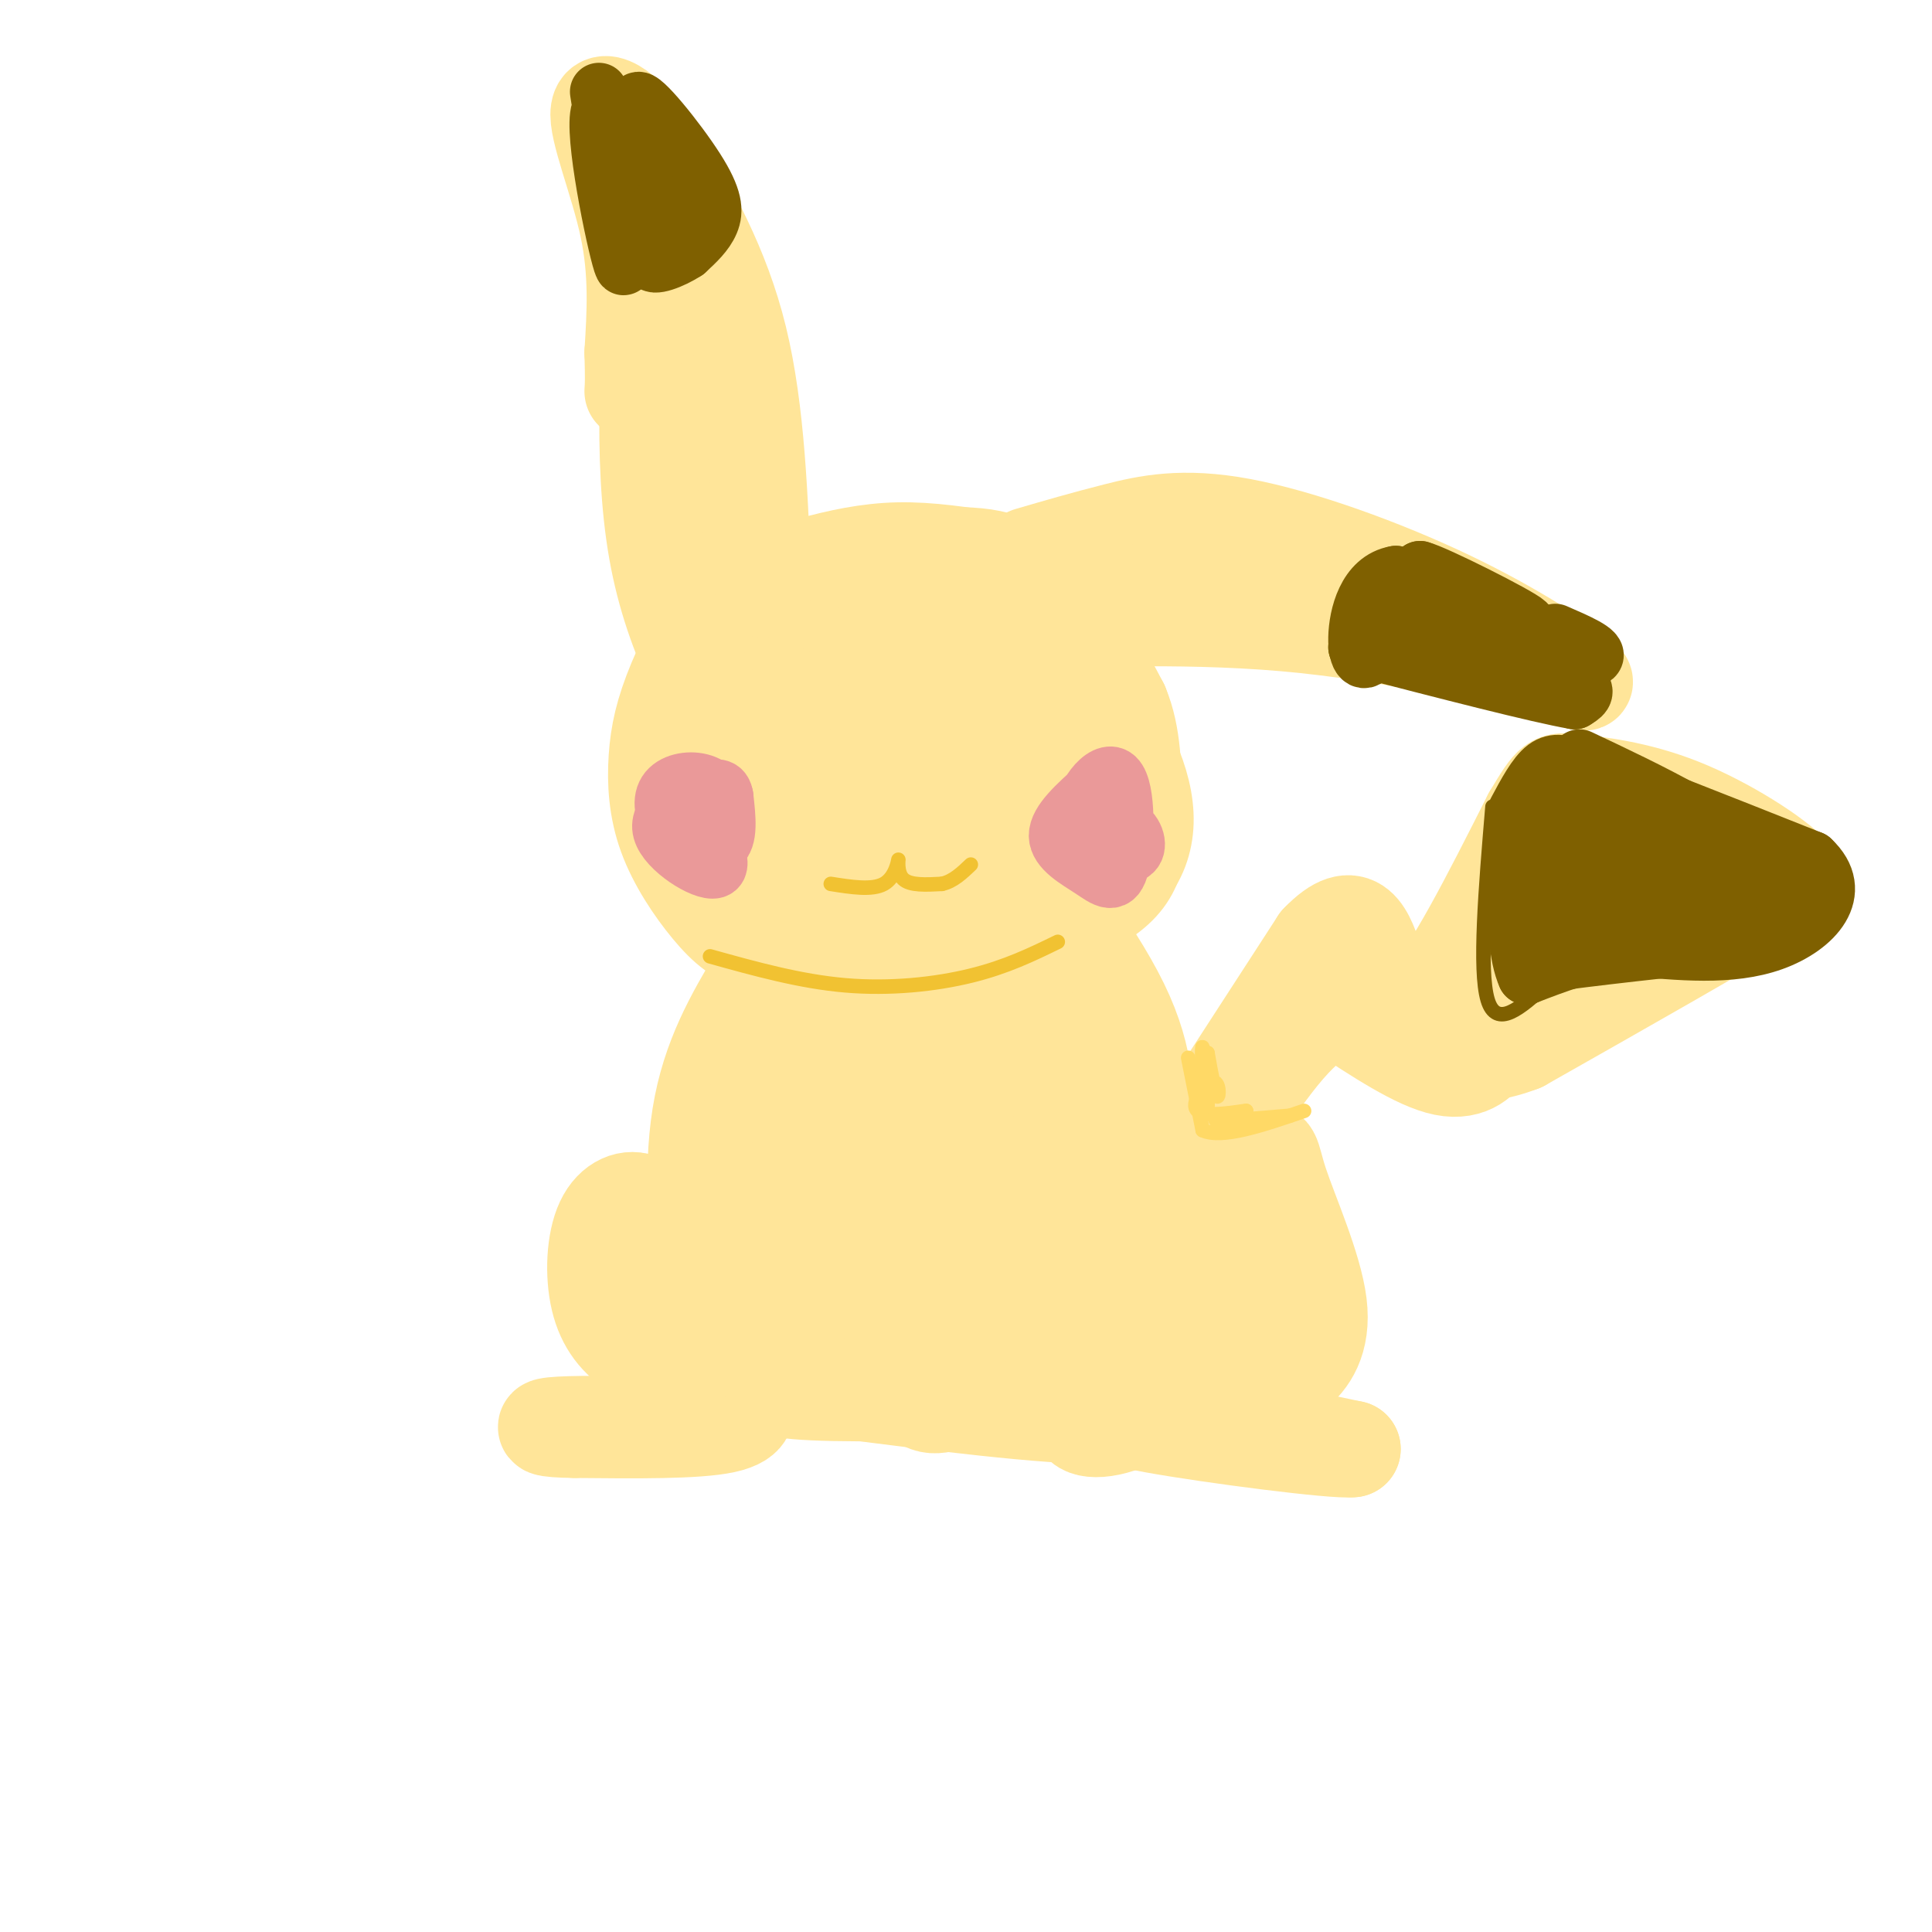 <svg viewBox='0 0 400 400' version='1.1' xmlns='http://www.w3.org/2000/svg' xmlns:xlink='http://www.w3.org/1999/xlink'><g fill='none' stroke='rgb(255,229,153)' stroke-width='20' stroke-linecap='round' stroke-linejoin='round'><path d='M140,45c0.267,20.000 0.533,40.000 5,59c4.467,19.000 13.133,37.000 16,43c2.867,6.000 -0.067,0.000 -3,-6'/><path d='M158,141c-0.500,-1.000 -0.250,-0.500 0,0'/><path d='M136,47c-1.667,24.083 -3.333,48.167 0,67c3.333,18.833 11.667,32.417 20,46'/><path d='M156,160c3.333,7.667 1.667,3.833 0,0'/><path d='M158,150c7.879,-7.230 15.759,-14.461 24,-18c8.241,-3.539 16.844,-3.388 22,-4c5.156,-0.612 6.867,-1.989 12,3c5.133,4.989 13.690,16.343 18,26c4.310,9.657 4.374,17.616 -1,24c-5.374,6.384 -16.187,11.192 -27,16'/><path d='M206,197c-10.975,3.295 -24.912,3.533 -36,-2c-11.088,-5.533 -19.326,-16.837 -18,-27c1.326,-10.163 12.215,-19.185 18,-24c5.785,-4.815 6.465,-5.425 15,-4c8.535,1.425 24.925,4.884 33,6c8.075,1.116 7.835,-0.110 3,8c-4.835,8.110 -14.265,25.555 -19,32c-4.735,6.445 -4.775,1.889 -5,2c-0.225,0.111 -0.636,4.889 -6,1c-5.364,-3.889 -15.682,-16.444 -26,-29'/><path d='M165,160c-4.734,-5.153 -3.568,-3.536 4,-5c7.568,-1.464 21.540,-6.008 31,-9c9.460,-2.992 14.409,-4.433 15,3c0.591,7.433 -3.177,23.738 -10,31c-6.823,7.262 -16.700,5.479 -21,5c-4.300,-0.479 -3.023,0.344 -6,-2c-2.977,-2.344 -10.209,-7.855 -5,-15c5.209,-7.145 22.860,-15.926 37,-18c14.140,-2.074 24.768,2.557 14,11c-10.768,8.443 -42.934,20.698 -53,21c-10.066,0.302 1.967,-11.349 14,-23'/><path d='M185,159c5.410,-5.526 11.935,-7.842 18,-2c6.065,5.842 11.671,19.842 9,27c-2.671,7.158 -13.620,7.474 -22,5c-8.380,-2.474 -14.190,-7.737 -20,-13'/><path d='M151,154c0.043,-2.836 0.086,-5.671 2,-10c1.914,-4.329 5.699,-10.150 12,-15c6.301,-4.850 15.120,-8.729 25,-9c9.880,-0.271 20.823,3.065 28,8c7.177,4.935 10.589,11.467 14,18'/><path d='M232,146c2.709,6.407 2.481,13.425 3,20c0.519,6.575 1.786,12.707 -4,18c-5.786,5.293 -18.623,9.749 -30,12c-11.377,2.251 -21.294,2.298 -29,0c-7.706,-2.298 -13.202,-6.942 -15,-10c-1.798,-3.058 0.101,-4.529 2,-6'/><path d='M159,180c0.333,-1.000 0.167,-0.500 0,0'/><path d='M164,145c-0.787,-1.013 -1.574,-2.026 -4,-2c-2.426,0.026 -6.493,1.093 -10,7c-3.507,5.907 -6.456,16.656 -5,25c1.456,8.344 7.315,14.285 14,18c6.685,3.715 14.196,5.204 20,5c5.804,-0.204 9.902,-2.102 14,-4'/><path d='M210,172c3.244,3.333 6.489,6.667 10,4c3.511,-2.667 7.289,-11.333 7,-11c-0.289,0.333 -4.644,9.667 -9,19'/><path d='M213,115c5.743,-1.675 11.486,-3.349 18,-5c6.514,-1.651 13.797,-3.278 26,-1c12.203,2.278 29.324,8.459 43,15c13.676,6.541 23.907,13.440 27,16c3.093,2.560 -0.954,0.780 -5,-1'/><path d='M322,139c-10.155,-2.429 -33.042,-8.000 -56,-10c-22.958,-2.000 -45.988,-0.429 -45,-1c0.988,-0.571 25.994,-3.286 51,-6'/><path d='M272,122c8.022,-0.133 2.578,2.533 -7,3c-9.578,0.467 -23.289,-1.267 -37,-3'/><path d='M157,202c-5.029,8.482 -10.057,16.963 -12,29c-1.943,12.037 -0.799,27.628 2,37c2.799,9.372 7.254,12.523 9,15c1.746,2.477 0.785,4.279 9,5c8.215,0.721 25.608,0.360 43,0'/><path d='M208,288c8.570,-0.752 8.496,-2.634 10,-5c1.504,-2.366 4.587,-5.218 8,-10c3.413,-4.782 7.158,-11.494 9,-18c1.842,-6.506 1.782,-12.806 2,-20c0.218,-7.194 0.712,-15.283 -5,-27c-5.712,-11.717 -17.632,-27.062 -18,-25c-0.368,2.062 10.816,21.531 22,41'/><path d='M236,224c4.653,11.832 5.285,20.911 3,30c-2.285,9.089 -7.487,18.189 -10,23c-2.513,4.811 -2.336,5.335 -8,7c-5.664,1.665 -17.169,4.472 -23,6c-5.831,1.528 -5.990,1.777 -13,-5c-7.010,-6.777 -20.873,-20.581 -26,-30c-5.127,-9.419 -1.519,-14.452 -2,-18c-0.481,-3.548 -5.053,-5.609 3,-12c8.053,-6.391 28.729,-17.112 38,-21c9.271,-3.888 7.135,-0.944 5,2'/><path d='M203,206c3.131,2.635 8.457,8.224 10,16c1.543,7.776 -0.697,17.740 -4,26c-3.303,8.260 -7.669,14.816 -14,20c-6.331,5.184 -14.628,8.997 -20,9c-5.372,0.003 -7.818,-3.805 -10,-7c-2.182,-3.195 -4.098,-5.776 -3,-13c1.098,-7.224 5.211,-19.091 6,-27c0.789,-7.909 -1.747,-11.861 7,-11c8.747,0.861 28.775,6.536 37,7c8.225,0.464 4.646,-4.282 1,4c-3.646,8.282 -7.359,29.591 -10,38c-2.641,8.409 -4.211,3.918 -7,6c-2.789,2.082 -6.797,10.738 -12,0c-5.203,-10.738 -11.602,-40.869 -18,-71'/><path d='M166,203c-2.099,-12.362 1.654,-7.768 10,-7c8.346,0.768 21.285,-2.290 23,13c1.715,15.290 -7.792,48.929 -11,63c-3.208,14.071 -0.116,8.576 -4,1c-3.884,-7.576 -14.745,-17.231 -20,-21c-5.255,-3.769 -4.904,-1.652 -1,-8c3.904,-6.348 11.361,-21.161 15,-30c3.639,-8.839 3.459,-11.704 13,-3c9.541,8.704 28.802,28.976 36,38c7.198,9.024 2.331,6.800 -3,8c-5.331,1.200 -11.128,5.823 -15,9c-3.872,3.177 -5.821,4.908 -6,-3c-0.179,-7.908 1.410,-25.454 3,-43'/><path d='M206,220c2.997,-9.699 8.989,-12.445 12,-1c3.011,11.445 3.041,37.081 3,48c-0.041,10.919 -0.155,7.120 -3,4c-2.845,-3.120 -8.423,-5.560 -14,-8'/><path d='M181,203c3.778,24.422 7.556,48.844 8,49c0.444,0.156 -2.444,-23.956 -4,-30c-1.556,-6.044 -1.778,5.978 -2,18'/><path d='M214,121c-2.589,-2.905 -5.179,-5.810 -15,-6c-9.821,-0.190 -26.875,2.333 -37,6c-10.125,3.667 -13.321,8.476 -16,15c-2.679,6.524 -4.839,14.762 -7,23'/><path d='M139,159c0.111,8.244 3.889,17.356 8,22c4.111,4.644 8.556,4.822 13,5'/><path d='M170,193c-4.615,1.288 -9.230,2.577 -13,2c-3.770,-0.577 -6.694,-3.019 -10,-7c-3.306,-3.981 -6.994,-9.500 -9,-15c-2.006,-5.500 -2.332,-10.979 -2,-16c0.332,-5.021 1.320,-9.583 4,-16c2.680,-6.417 7.051,-14.691 12,-19c4.949,-4.309 10.474,-4.655 16,-5'/><path d='M168,117c5.600,-1.533 11.600,-2.867 18,-3c6.400,-0.133 13.200,0.933 20,2'/><path d='M158,122c-0.667,-18.500 -1.333,-37.000 -5,-52c-3.667,-15.000 -10.333,-26.500 -17,-38'/><path d='M136,32c-5.690,-9.036 -11.417,-12.625 -12,-9c-0.583,3.625 3.976,14.464 6,24c2.024,9.536 1.512,17.768 1,26'/><path d='M131,73c0.167,5.667 0.083,6.833 0,8'/><path d='M139,258c-1.700,-3.850 -3.400,-7.700 -6,-9c-2.600,-1.300 -6.099,-0.049 -8,4c-1.901,4.049 -2.204,10.898 -1,16c1.204,5.102 3.915,8.458 8,11c4.085,2.542 9.542,4.271 15,6'/><path d='M147,286c3.833,1.000 5.917,0.500 8,0'/><path d='M135,263c3.952,10.875 7.905,21.750 11,26c3.095,4.250 5.333,1.875 7,2c1.667,0.125 2.762,2.750 -3,4c-5.762,1.250 -18.381,1.125 -31,1'/><path d='M119,296c-6.644,-0.067 -7.756,-0.733 -3,-1c4.756,-0.267 15.378,-0.133 26,0'/><path d='M239,249c8.579,-4.255 17.158,-8.510 21,-10c3.842,-1.490 2.947,-0.214 5,6c2.053,6.214 7.053,17.365 8,25c0.947,7.635 -2.158,11.753 -5,14c-2.842,2.247 -5.421,2.624 -8,3'/><path d='M260,287c-6.133,0.956 -17.467,1.844 -15,4c2.467,2.156 18.733,5.578 35,9'/><path d='M280,300c-3.377,0.460 -29.321,-2.891 -41,-5c-11.679,-2.109 -9.094,-2.977 -3,-10c6.094,-7.023 15.695,-20.202 21,-23c5.305,-2.798 6.313,4.785 3,11c-3.313,6.215 -10.947,11.061 -15,13c-4.053,1.939 -4.527,0.969 -5,0'/><path d='M240,286c-1.647,-3.888 -3.264,-13.608 -2,-20c1.264,-6.392 5.411,-9.454 8,-11c2.589,-1.546 3.621,-1.574 6,0c2.379,1.574 6.104,4.749 9,7c2.896,2.251 4.961,3.578 1,9c-3.961,5.422 -13.948,14.939 -22,20c-8.052,5.061 -14.169,5.666 -16,4c-1.831,-1.666 0.622,-5.602 5,-7c4.378,-1.398 10.679,-0.256 10,1c-0.679,1.256 -8.340,2.628 -16,4'/><path d='M223,293c-13.167,-0.500 -38.083,-3.750 -63,-7'/><path d='M238,249c0.000,0.000 35.000,-54.000 35,-54'/><path d='M273,195c7.833,-8.167 9.917,-1.583 12,5'/><path d='M285,200c3.111,4.022 4.889,11.578 10,7c5.111,-4.578 13.556,-21.289 22,-38'/><path d='M317,169c4.488,-7.560 4.708,-7.459 9,-7c4.292,0.459 12.656,1.278 22,5c9.344,3.722 19.670,10.349 23,14c3.330,3.651 -0.335,4.325 -4,5'/><path d='M367,186c-9.333,5.833 -30.667,17.917 -52,30'/><path d='M315,216c-11.228,4.314 -13.299,0.101 -15,-3c-1.701,-3.101 -3.033,-5.088 0,-10c3.033,-4.912 10.432,-12.750 21,-17c10.568,-4.250 24.307,-4.914 27,-3c2.693,1.914 -5.659,6.404 -14,10c-8.341,3.596 -16.670,6.298 -25,9'/><path d='M309,202c-5.069,1.085 -5.241,-0.702 4,-6c9.241,-5.298 27.896,-14.108 32,-15c4.104,-0.892 -6.343,6.135 -14,11c-7.657,4.865 -12.524,7.568 -13,4c-0.476,-3.568 3.439,-13.406 6,-18c2.561,-4.594 3.769,-3.943 7,-3c3.231,0.943 8.485,2.177 8,5c-0.485,2.823 -6.710,7.235 -12,8c-5.290,0.765 -9.645,-2.118 -14,-5'/><path d='M313,183c-2.333,-0.833 -1.167,-0.417 0,0'/><path d='M306,214c1.356,0.556 2.711,1.111 2,3c-0.711,1.889 -3.489,5.111 -9,4c-5.511,-1.111 -13.756,-6.556 -22,-12'/><path d='M277,209c-7.167,1.667 -14.083,11.833 -21,22'/></g>
<g fill='none' stroke='rgb(255,217,102)' stroke-width='3' stroke-linecap='round' stroke-linejoin='round'><path d='M246,219c0.000,0.000 3.000,15.000 3,15'/><path d='M249,234c4.000,1.833 12.500,-1.083 21,-4'/><path d='M267,231c-6.750,0.583 -13.500,1.167 -15,1c-1.500,-0.167 2.250,-1.083 6,-2'/><path d='M258,230c-1.496,0.131 -8.236,1.458 -10,0c-1.764,-1.458 1.448,-5.700 3,-6c1.552,-0.300 1.443,3.343 1,3c-0.443,-0.343 -1.222,-4.671 -2,-9'/><path d='M250,218c-0.249,1.963 0.129,11.372 0,11c-0.129,-0.372 -0.766,-10.523 -1,-12c-0.234,-1.477 -0.067,5.721 0,8c0.067,2.279 0.033,-0.360 0,-3'/></g>
<g fill='none' stroke='rgb(127,96,0)' stroke-width='3' stroke-linecap='round' stroke-linejoin='round'><path d='M309,167c-1.417,16.917 -2.833,33.833 -1,40c1.833,6.167 6.917,1.583 12,-3'/><path d='M320,204c9.167,-1.333 26.083,-3.167 43,-5'/><path d='M363,199c7.000,-0.833 3.000,-0.417 -1,0'/></g>
<g fill='none' stroke='rgb(127,96,0)' stroke-width='12' stroke-linecap='round' stroke-linejoin='round'><path d='M314,168c2.000,-3.750 4.000,-7.500 6,-9c2.000,-1.500 4.000,-0.750 6,0'/><path d='M326,159c9.167,3.167 29.083,11.083 49,19'/><path d='M375,178c7.178,6.689 0.622,13.911 -8,17c-8.622,3.089 -19.311,2.044 -30,1'/><path d='M337,196c-8.500,1.167 -14.750,3.583 -21,6'/><path d='M316,202c-3.536,-7.714 -1.875,-30.000 -1,-32c0.875,-2.000 0.964,16.286 1,23c0.036,6.714 0.018,1.857 0,-3'/><path d='M316,190c0.996,-5.082 3.486,-16.287 5,-22c1.514,-5.713 2.054,-5.934 3,1c0.946,6.934 2.300,21.021 2,21c-0.300,-0.021 -2.254,-14.152 0,-20c2.254,-5.848 8.718,-3.413 12,-3c3.282,0.413 3.384,-1.197 2,3c-1.384,4.197 -4.252,14.199 -6,17c-1.748,2.801 -2.374,-1.600 -3,-6'/><path d='M331,181c0.571,-1.932 3.499,-3.761 8,-4c4.501,-0.239 10.575,1.112 13,3c2.425,1.888 1.202,4.314 0,6c-1.202,1.686 -2.382,2.631 -5,3c-2.618,0.369 -6.674,0.161 -11,0c-4.326,-0.161 -8.922,-0.274 -7,-2c1.922,-1.726 10.363,-5.065 15,-7c4.637,-1.935 5.470,-2.467 8,-1c2.530,1.467 6.758,4.933 6,7c-0.758,2.067 -6.502,2.733 -10,1c-3.498,-1.733 -4.749,-5.867 -6,-10'/><path d='M342,177c2.110,-1.850 10.385,-1.475 16,1c5.615,2.475 8.568,7.051 5,8c-3.568,0.949 -13.659,-1.727 -21,-5c-7.341,-3.273 -11.932,-7.143 -9,-8c2.932,-0.857 13.388,1.298 20,4c6.612,2.702 9.381,5.951 10,8c0.619,2.049 -0.910,2.898 -8,0c-7.090,-2.898 -19.740,-9.542 -19,-11c0.740,-1.458 14.870,2.271 29,6'/><path d='M365,180c4.798,1.857 2.292,3.500 3,4c0.708,0.500 4.631,-0.143 2,-3c-2.631,-2.857 -11.815,-7.929 -21,-13'/><path d='M349,168c-7.167,-4.000 -14.583,-7.500 -22,-11'/><path d='M322,131c4.583,1.988 9.167,3.976 8,5c-1.167,1.024 -8.083,1.083 -9,2c-0.917,0.917 4.167,2.690 6,4c1.833,1.310 0.417,2.155 -1,3'/><path d='M326,145c-7.667,-1.333 -26.333,-6.167 -45,-11'/><path d='M281,134c3.057,-0.793 33.201,2.726 37,1c3.799,-1.726 -18.746,-8.695 -20,-9c-1.254,-0.305 18.785,6.056 25,8c6.215,1.944 -1.392,-0.528 -9,-3'/><path d='M314,131c-5.405,-1.820 -14.418,-4.869 -15,-6c-0.582,-1.131 7.266,-0.343 12,2c4.734,2.343 6.352,6.241 3,5c-3.352,-1.241 -11.676,-7.620 -20,-14'/><path d='M294,118c2.978,0.711 20.422,9.489 22,11c1.578,1.511 -12.711,-4.244 -27,-10'/><path d='M289,119c-6.115,1.013 -7.901,8.545 -8,13c-0.099,4.455 1.489,5.833 3,3c1.511,-2.833 2.945,-9.878 4,-11c1.055,-1.122 1.730,3.679 2,5c0.270,1.321 0.135,-0.840 0,-3'/><path d='M290,126c0.000,-0.667 0.000,-0.833 0,-1'/><path d='M124,19c2.978,18.933 5.956,37.867 5,36c-0.956,-1.867 -5.844,-24.533 -5,-31c0.844,-6.467 7.422,3.267 14,13'/><path d='M138,37c0.144,-2.305 -6.498,-14.566 -6,-16c0.498,-1.434 8.134,7.960 12,14c3.866,6.040 3.962,8.726 3,11c-0.962,2.274 -2.981,4.137 -5,6'/><path d='M142,52c-2.777,1.854 -7.219,3.488 -7,2c0.219,-1.488 5.100,-6.100 5,-7c-0.100,-0.900 -5.181,1.912 -6,1c-0.819,-0.912 2.623,-5.546 3,-6c0.377,-0.454 -2.312,3.273 -5,7'/></g>
<g fill='none' stroke='rgb(234,153,153)' stroke-width='12' stroke-linecap='round' stroke-linejoin='round'><path d='M140,168c1.595,2.639 3.190,5.279 5,5c1.810,-0.279 3.834,-3.475 4,-6c0.166,-2.525 -1.527,-4.378 -4,-5c-2.473,-0.622 -5.725,-0.012 -7,2c-1.275,2.012 -0.574,5.426 2,8c2.574,2.574 7.021,4.307 9,3c1.979,-1.307 1.489,-5.653 1,-10'/><path d='M150,165c-0.305,-2.089 -1.566,-2.313 -5,-1c-3.434,1.313 -9.040,4.161 -8,8c1.040,3.839 8.726,8.668 11,8c2.274,-0.668 -0.863,-6.834 -4,-13'/><path d='M227,163c-4.004,3.565 -8.008,7.129 -8,10c0.008,2.871 4.027,5.048 7,7c2.973,1.952 4.900,3.680 6,-1c1.100,-4.680 1.372,-15.768 -1,-18c-2.372,-2.232 -7.388,4.391 -7,9c0.388,4.609 6.181,7.202 9,7c2.819,-0.202 2.662,-3.201 1,-5c-1.662,-1.799 -4.831,-2.400 -8,-3'/><path d='M226,169c-1.333,-0.500 -0.667,-0.250 0,0'/></g>
<g fill='none' stroke='rgb(241,194,50)' stroke-width='3' stroke-linecap='round' stroke-linejoin='round'><path d='M172,183c4.292,0.679 8.583,1.357 11,0c2.417,-1.357 2.958,-4.750 3,-5c0.042,-0.250 -0.417,2.643 1,4c1.417,1.357 4.708,1.179 8,1'/><path d='M195,183c2.333,-0.500 4.167,-2.250 6,-4'/><path d='M147,198c9.333,2.600 18.667,5.200 28,6c9.333,0.800 18.667,-0.200 26,-2c7.333,-1.800 12.667,-4.400 18,-7'/></g>
</svg>